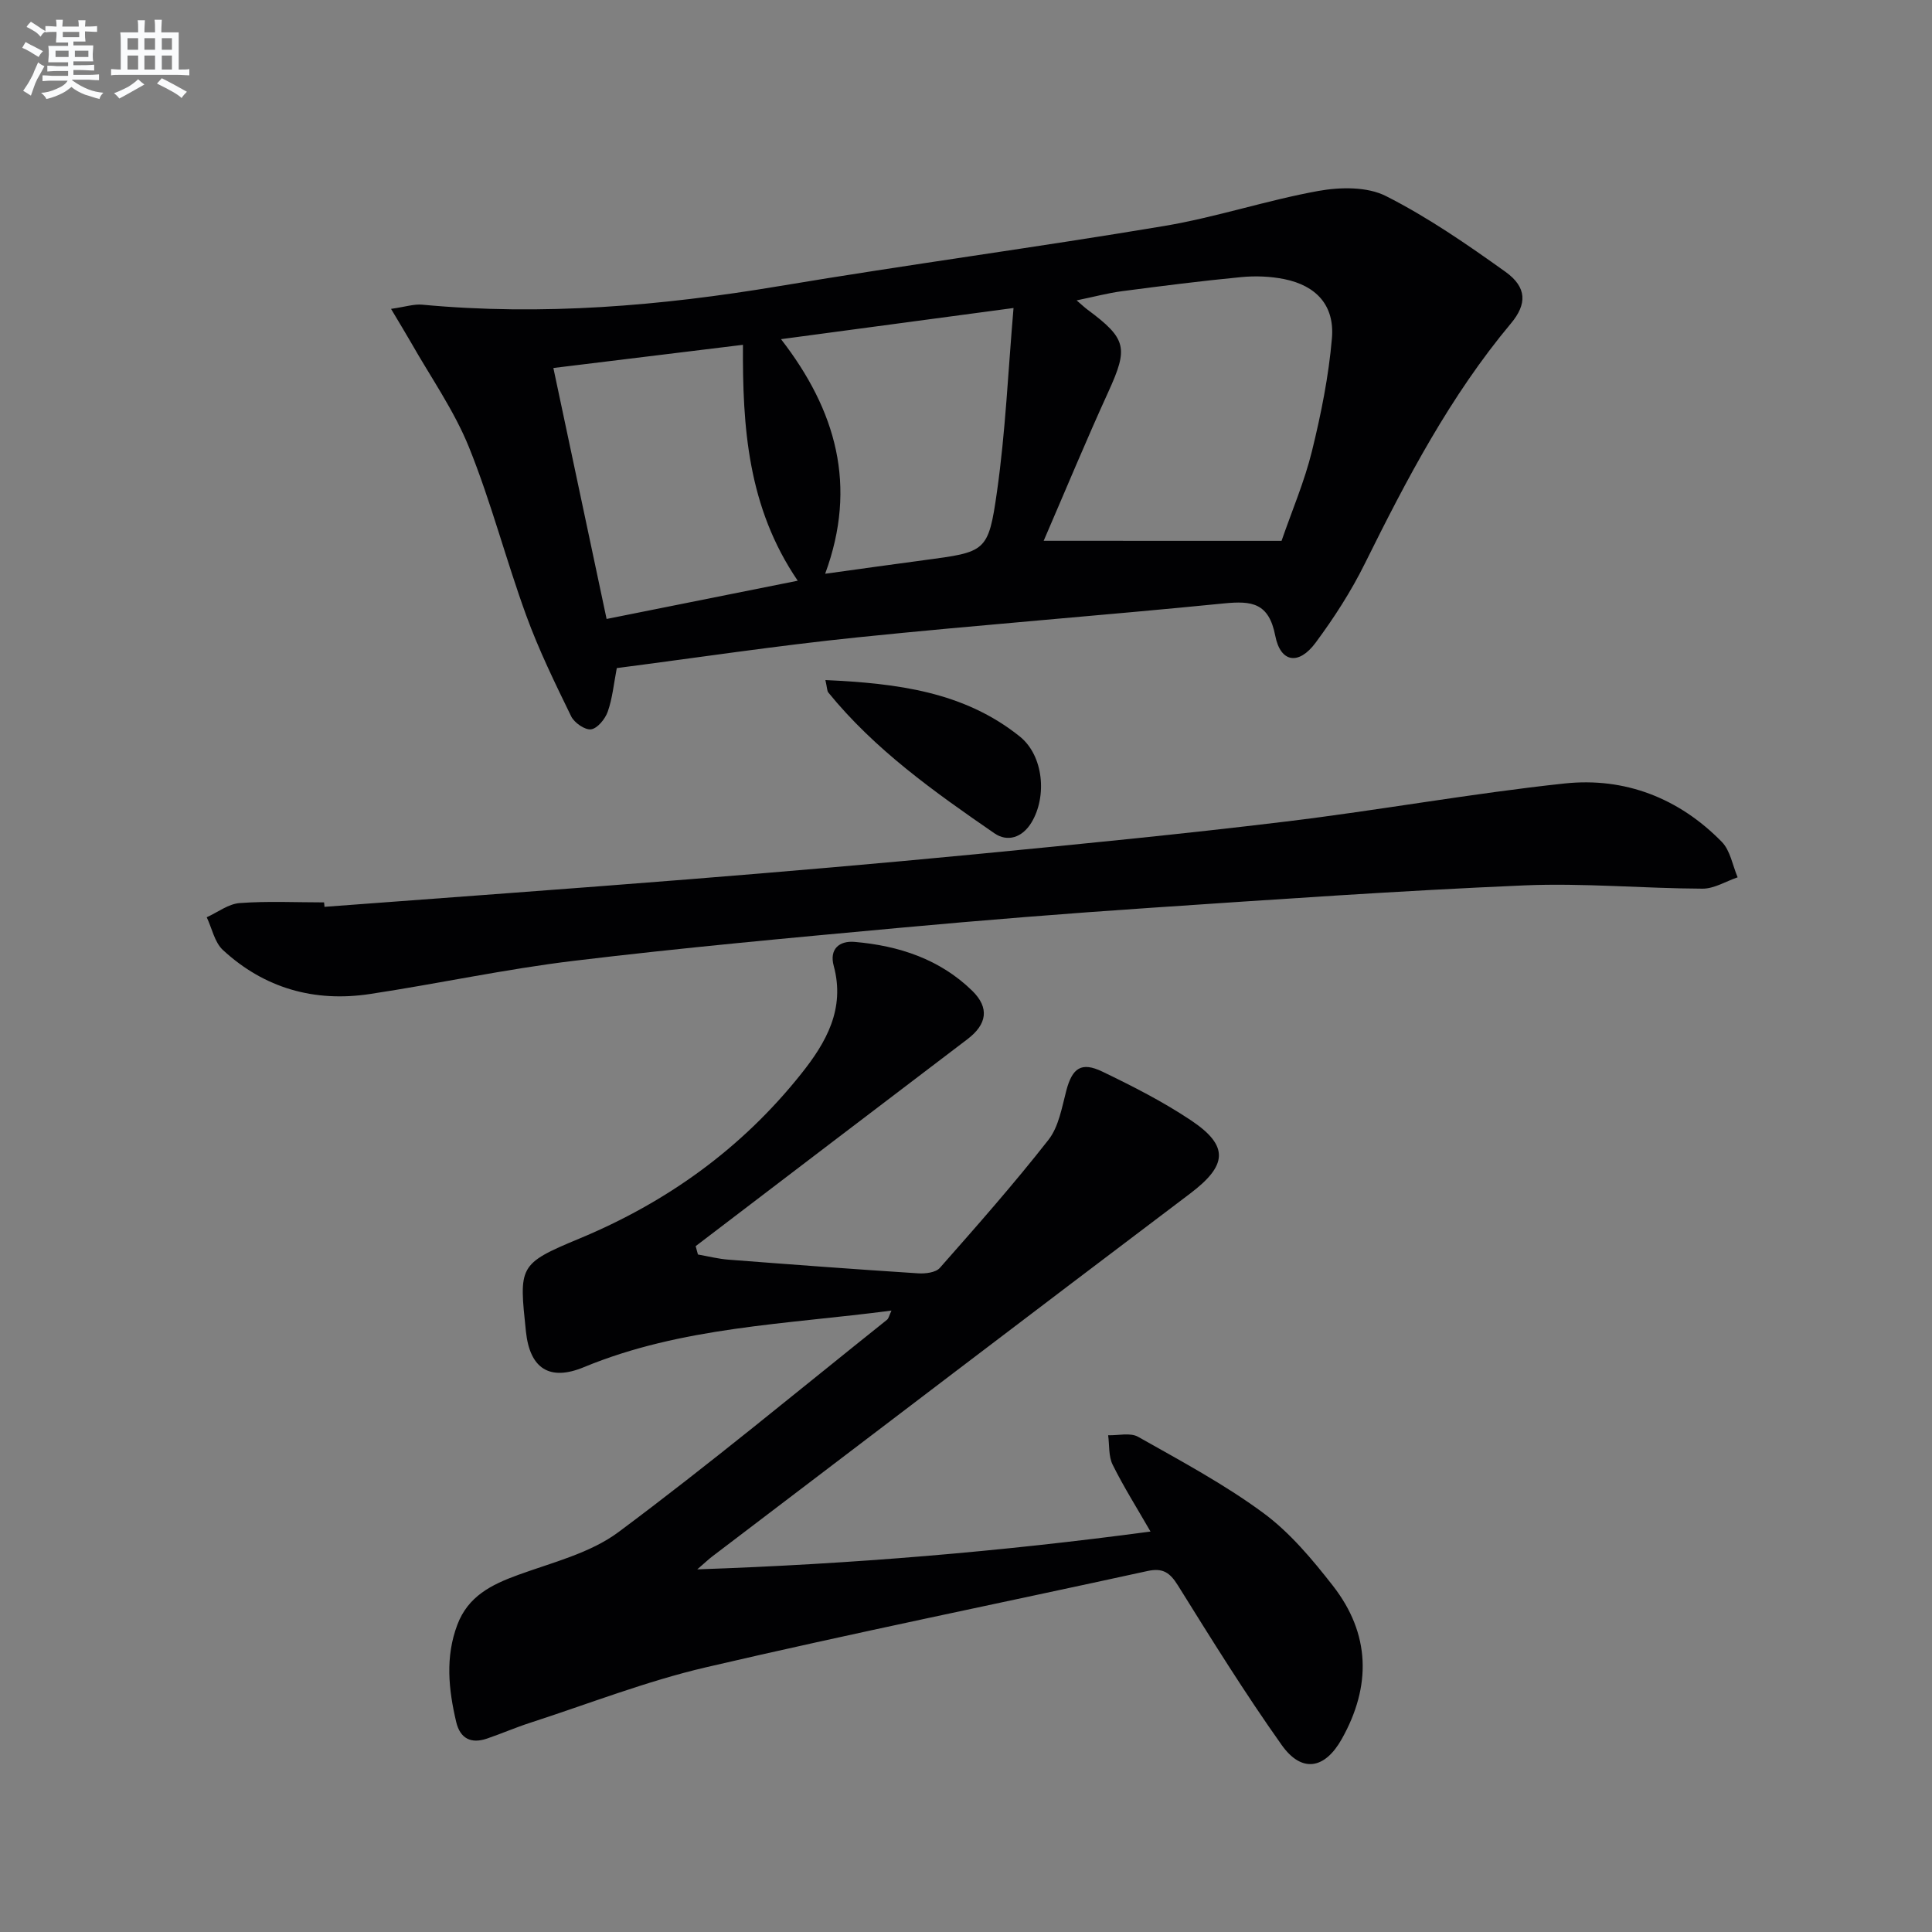 <svg enable-background="new 0 0 400 400" viewBox="0 0 400 400" xmlns="http://www.w3.org/2000/svg"><rect x="0" y="0" width="400" height="400" fill="#808080" stroke="none"/><g fill="#010103"><path d="m184.57 271.34c-21.79 2.87-43.42 3.33-63.69 11.72-7.1 2.94-11.18.29-11.99-7.37-1.42-13.51-1.62-13.99 10.98-19.22 18.25-7.58 33.67-18.68 45.97-34.1 5.21-6.52 9.19-13.47 6.77-22.41-.93-3.43 1.12-5.23 4.34-4.95 9.14.79 17.61 3.56 24.32 10.1 3.67 3.58 3.04 6.99-.97 10.04-18.78 14.26-37.52 28.56-56.27 42.85.16.58.31 1.15.47 1.73 2.11.37 4.21.91 6.33 1.07 13.08 1.01 26.17 1.99 39.26 2.83 1.5.1 3.64-.16 4.49-1.12 7.67-8.7 15.36-17.41 22.5-26.53 2.12-2.71 2.77-6.69 3.69-10.19 1.23-4.65 3.09-6.04 7.49-3.91 6.27 3.02 12.53 6.21 18.3 10.06 7.99 5.33 7.54 9.36-.18 15.19-33.07 24.98-66.02 50.11-99.01 75.19-.65.5-1.24 1.07-3.01 2.6 32.13-1.1 62.85-3.68 93.84-7.83-2.83-4.92-5.57-9.26-7.84-13.84-.87-1.76-.65-4.05-.93-6.1 2.09.07 4.58-.59 6.19.32 8.8 4.97 17.78 9.77 25.89 15.74 5.54 4.07 10.17 9.62 14.45 15.1 7.78 9.97 7.99 20.78 1.84 31.73-3.52 6.27-8.3 7.09-12.45 1.23-7.59-10.7-14.53-21.88-21.47-33.02-1.66-2.67-3.13-3.68-6.29-2.99-30.46 6.66-61.03 12.85-91.4 19.93-12.37 2.88-24.32 7.57-36.45 11.5-3 .97-5.91 2.24-8.9 3.26-3.3 1.13-5.57.02-6.39-3.44-1.58-6.71-2.29-13.41.23-20.11 2.23-5.92 7.06-8.32 12.59-10.33 7.1-2.59 14.93-4.5 20.81-8.89 18.93-14.1 37.11-29.2 55.57-43.94.34-.28.42-.82.92-1.9z"/><path d="m80.96 63.95c2.99-.43 4.76-1.03 6.45-.87 24.85 2.33 49.42.26 73.96-3.85 26.5-4.44 53.15-8 79.65-12.44 10.75-1.8 21.21-5.32 31.95-7.26 4.51-.81 10.09-.91 13.97 1.06 8.68 4.39 16.8 10 24.74 15.68 4.51 3.23 4.46 6.72 1.16 10.67-12.59 15.05-21.6 32.26-30.25 49.72-2.85 5.76-6.39 11.26-10.22 16.42-3.47 4.68-7.25 4.14-8.34-1.45-1.33-6.83-4.85-7.27-10.62-6.7-25.28 2.52-50.61 4.43-75.88 7.03-16.65 1.71-33.22 4.21-49.83 6.36-.63 3.27-.9 6.26-1.87 9.01-.53 1.52-2.12 3.47-3.45 3.67-1.26.18-3.48-1.36-4.13-2.7-3.34-6.85-6.7-13.73-9.3-20.87-4.2-11.52-7.27-23.48-11.85-34.83-3.07-7.6-7.92-14.49-12-21.68-1.14-1.99-2.33-3.92-4.14-6.97zm184.37 48.03c2.19-6.33 4.76-12.32 6.29-18.56 1.89-7.68 3.47-15.53 4.14-23.39.58-6.77-3.21-10.89-9.86-12.24-2.88-.58-5.96-.7-8.9-.42-8.25.79-16.49 1.84-24.71 2.92-2.94.39-5.83 1.17-9.39 1.9 1.23 1.05 1.7 1.51 2.22 1.89 8.17 6.06 8.5 7.93 4.38 16.98-4.6 10.07-8.84 20.31-13.42 30.91 16.81.01 32.75.01 49.25.01zm-139.74 16.17c13.31-2.66 26.17-5.24 39.57-7.92-10.38-15.24-11.44-31.89-11.34-48.84-13.31 1.63-25.94 3.17-39.25 4.8 3.72 17.55 7.32 34.5 11.02 51.96zm84.25-64.38c-16.82 2.25-32.16 4.31-48.14 6.45 11.39 14.7 15.87 30.33 9.14 48.57 7.39-1.02 13.92-1.94 20.45-2.81 12.8-1.71 13.34-1.62 15.12-14.16 1.77-12.42 2.31-25.01 3.43-38.05z"/><path d="m67.18 187.75c25.18-1.89 50.37-3.7 75.55-5.71 19.72-1.58 39.42-3.27 59.11-5.17 21.49-2.08 42.98-4.18 64.4-6.78 19.27-2.33 38.4-5.82 57.69-7.88 12.46-1.33 23.68 3.02 32.56 12.1 1.75 1.79 2.22 4.85 3.27 7.33-2.42.82-4.85 2.36-7.27 2.35-12.31-.05-24.64-1.2-36.91-.68-25.74 1.1-51.45 2.9-77.16 4.63-17.41 1.17-34.81 2.56-52.19 4.16-22.5 2.07-45.01 4.12-67.43 6.83-14.14 1.7-28.11 4.74-42.21 6.87-11.48 1.74-21.85-1.18-30.44-9.11-1.73-1.6-2.26-4.49-3.35-6.78 2.27-1.03 4.49-2.77 6.83-2.94 5.79-.43 11.64-.14 17.46-.14.05.31.07.62.09.92z"/><path d="m170.89 140.8c14.86.68 28.68 2.41 40.23 11.67 4.95 3.96 5.7 12.44 2.43 17.83-1.9 3.13-4.96 4.09-7.66 2.23-12.42-8.56-24.76-17.3-34.4-29.16-.26-.32-.22-.9-.6-2.57z"/></g><path d="m6.8 9.5c.6.3 1.3.7 2.1 1.1-.4.4-.7.8-.9 1.2-.7-.4-1.3-.8-1.8-1.1s-1.1-.6-1.6-.8c.2-.4.5-.8.7-1.2.4.2.8.5 1.5.8zm.9 6.9c-.3.6-.5 1.1-.7 1.7s-.4 1.1-.6 1.7c-.6-.4-1.1-.7-1.6-1 .7-1 1.2-1.8 1.5-2.4.3-.5.6-1.1.8-1.7.3-.6.5-1.2.8-1.8.3.3.8.6 1.3.8-.7 1.3-1.2 2.2-1.5 2.7zm.1-11c.4.3 1 .7 1.7 1.1-.5.2-.8.6-1.1 1.1-.5-.6-1-1-1.4-1.2s-.9-.6-1.5-.8c.2-.4.5-.7.9-1.1.5.3.9.6 1.4.9zm10.5 13.1c1 .4 2 .6 3.1.7-.4.4-.7.8-.8 1.3-.9-.2-1.9-.6-3-.9-1-.4-2-.9-2.8-1.6-.5.4-1.1.9-1.9 1.3s-1.9.9-3.3 1.2c-.1-.3-.5-.8-1.1-1.3 1 0 2.1-.3 3.2-.8 1.2-.5 1.9-1 2.3-1.7h-3.2c-.4 0-1 0-2 .1v-1.2c1 0 1.7.1 2 .1h3.3v-1h-2.3c-.2 0-.9 0-2 .1v-1.2c1.2 0 1.9.1 2 .1h2.3v-.8h-4.1c0-.7.1-1.2.1-1.6 0-.5 0-1.1-.1-1.8h4.1v-.7h-2.5c0-.6.1-1.1.1-1.6v-.6h-.5c-.4 0-1 0-1.8.1v-1.3c1.2 0 1.9.1 2.1.1h.2c0-.3 0-.8-.1-1.4h1.4c0 .6-.1 1-.1 1.4h3.4c0-.4 0-.8-.1-1.3h1.5c0 .4-.1.9-.1 1.3.7 0 1.5 0 2.5-.1v1.2c-1 0-1.8-.1-2.5-.1v.6c0 .3 0 .8.1 1.5h-2.5v.8h4.1c0 .8-.1 1.3-.1 1.8s0 1 .1 1.5h-4.1v.8h1.4c.8 0 1.8 0 2.9-.1v1.2c-1 0-1.9-.1-2.8-.1h-1.5v1h3.2c.3 0 1 0 2.1-.1v1.2c-1.1 0-1.8-.1-2.1-.1h-3.4l-.1.1c1.4 1 2.4 1.5 3.4 1.9zm-4.1-6.7v-1.3h-2.7v1.3zm2.2-4.1v-1.1h-3.4v1.1zm1.9 4.1v-1.3h-2.8v1.3z" fill="#fafbfc"/><path d="m37 6.7v2.3 5.4c1 0 1.8 0 2.2-.1v1.3c-.6 0-1.5-.1-2.5-.1h-11.9c-.7 0-1.3 0-1.8.1v-1.3c.5 0 1.1.1 2 .1v-5.2c0-1 0-1.8-.1-2.5h3.7c0-1.3 0-2.1-.1-2.5h1.5c0 .4-.1 1.3-.1 2.5h2.2c0-1.2 0-2.1-.1-2.6h1.5c0 .4-.1 1.3-.1 2.6zm-12.3 13.7c-.3-.4-.7-.8-1.1-1.1 1.1-.4 2.1-.9 2.9-1.3.8-.5 1.5-1 2.1-1.6.4.4.9.8 1.3 1.1-2.5 1.4-4.2 2.4-5.2 2.9zm3.9-10.1v-2.4h-2.2v2.4zm0 4.1v-2.9h-2.2v2.9zm3.5-4.1v-2.4h-2.2v2.4zm0 4.1v-2.9h-2.2v2.9zm.4 2.9 1-1.1c.6.3 1.4.7 2.5 1.3s2 1.1 2.7 1.5c-.4.4-.8.8-1.1 1.3-.8-.8-2.5-1.7-5.1-3zm3.1-7v-2.4h-2.1v2.4zm0 4.1v-2.9h-2.1v2.9z" fill="#fafbfc"/></svg>